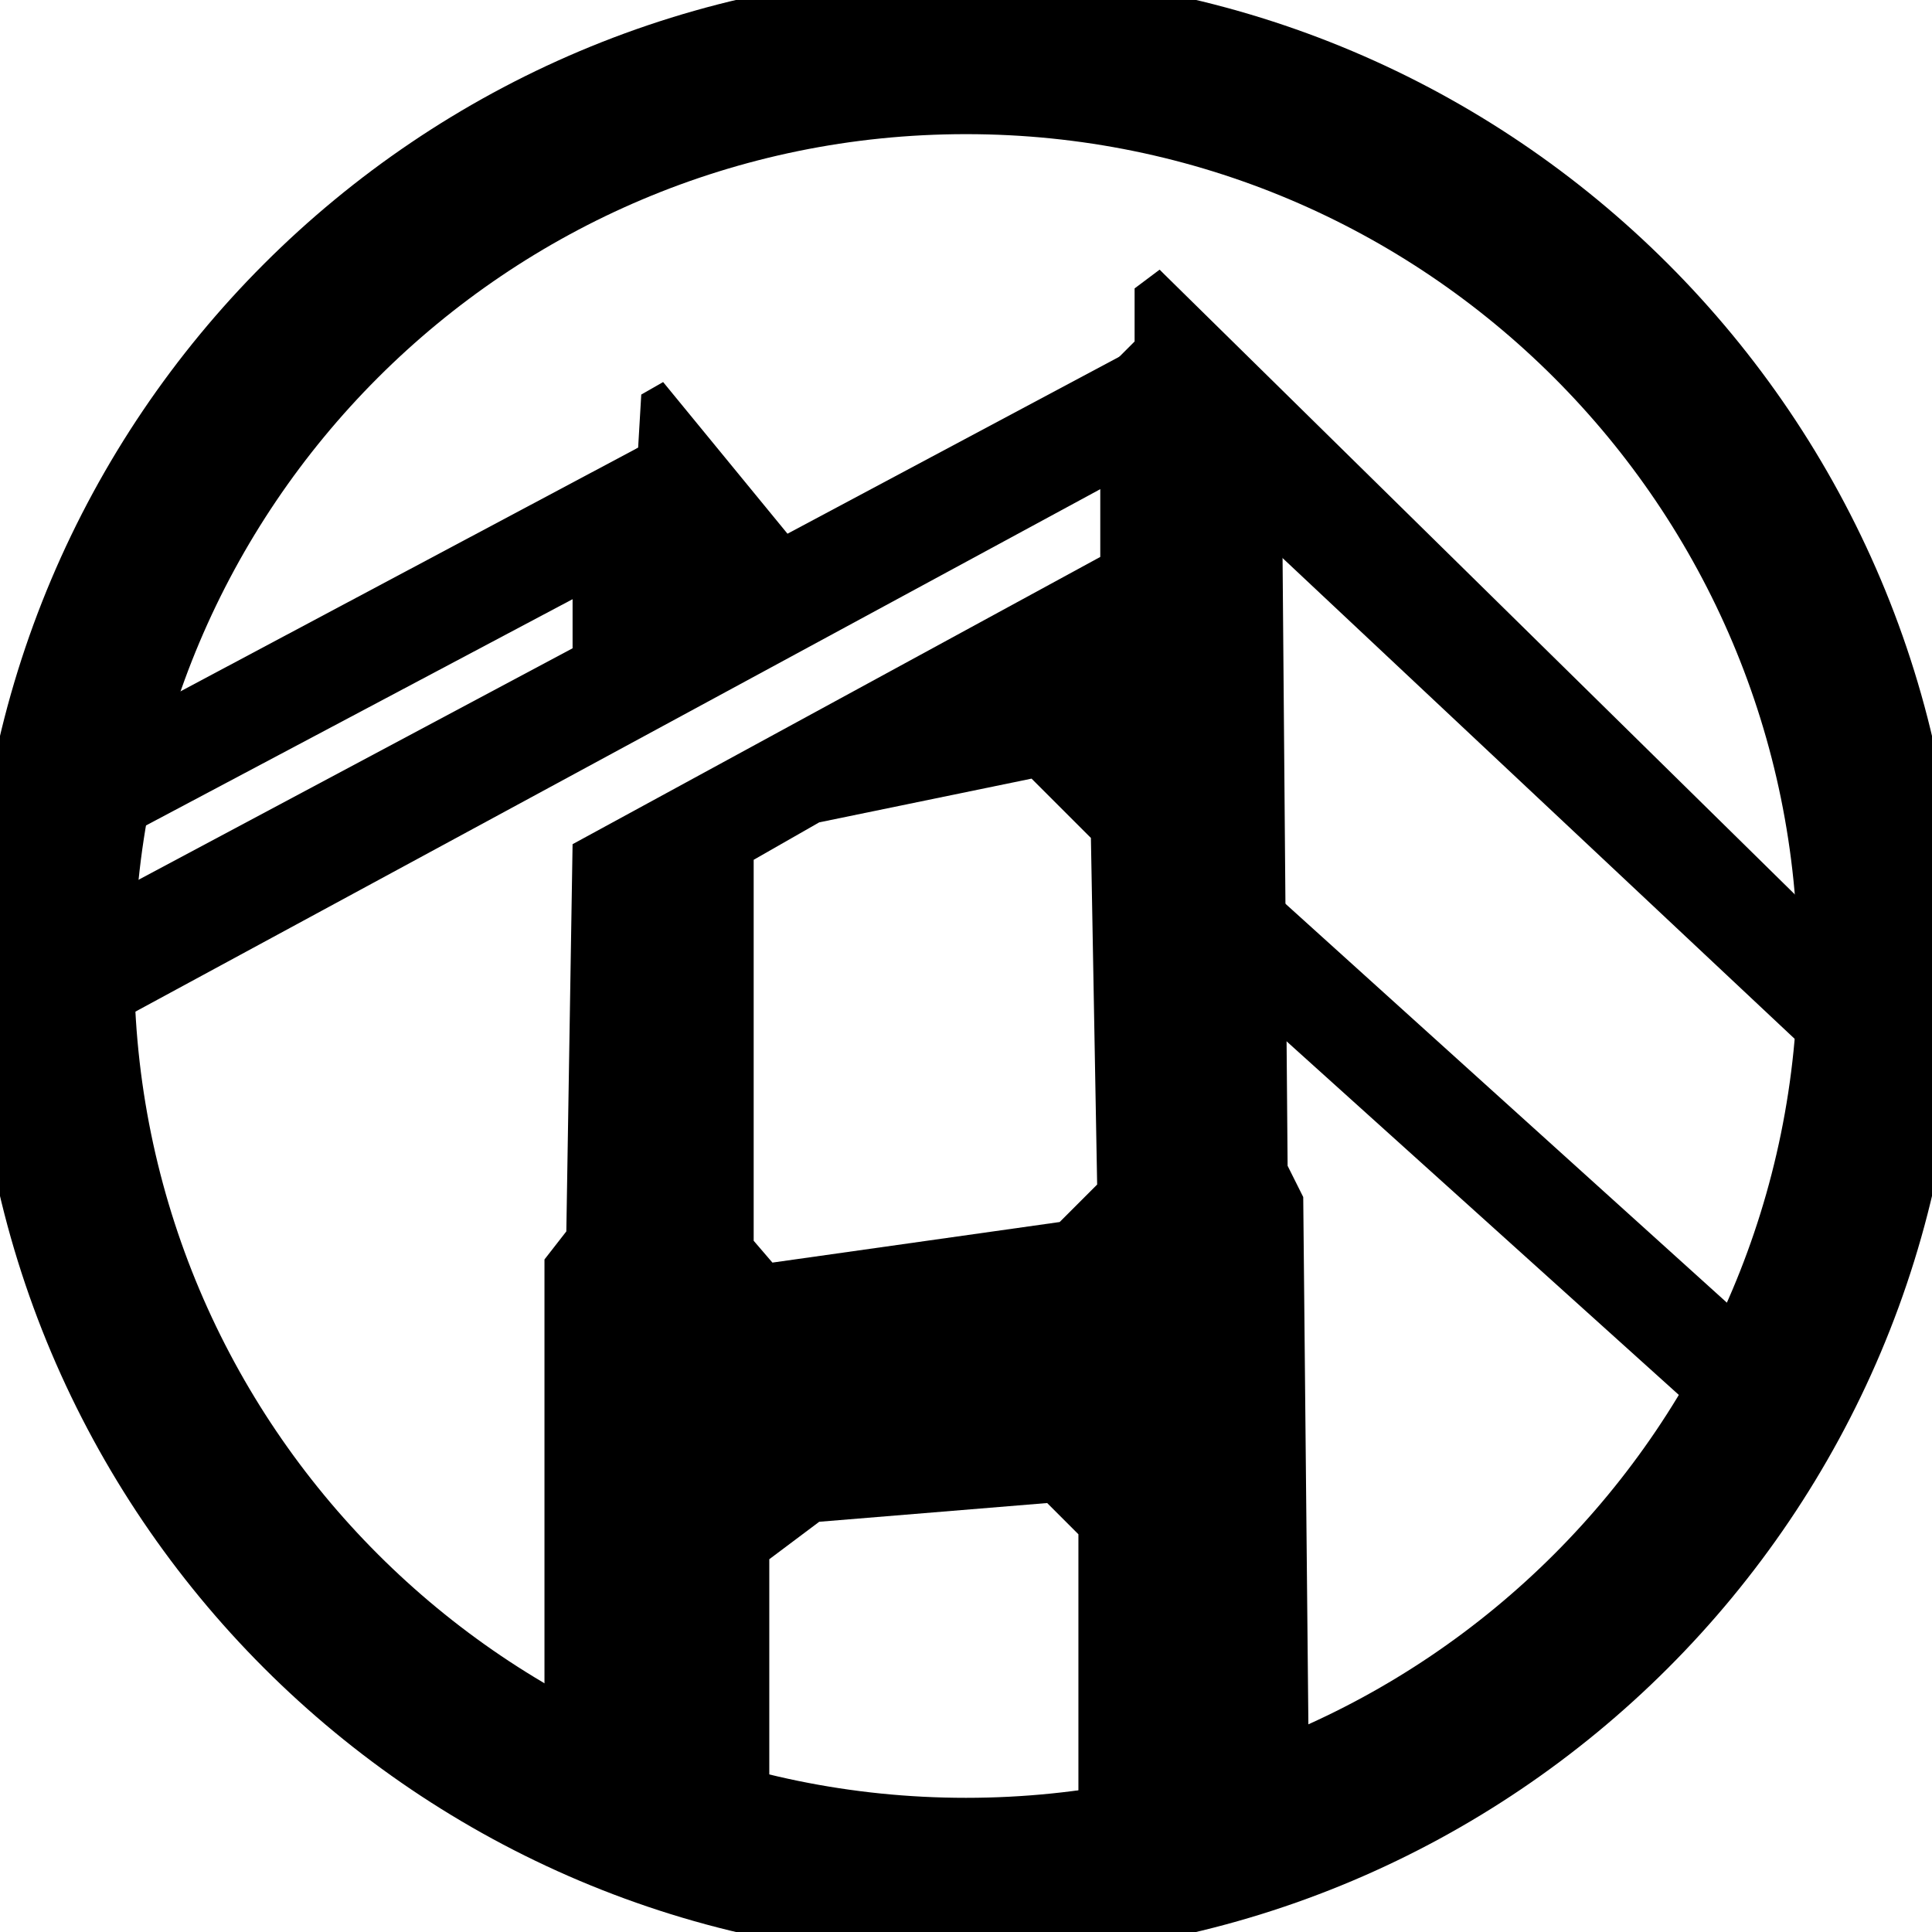 <svg width="60" height="60" viewBox="0 0 60 60" fill="none" xmlns="http://www.w3.org/2000/svg">
<g clip-path="url(#clip0_807_14)">
<path d="M30 58.333C45.648 58.333 58.333 45.647 58.333 29.999C58.333 14.351 45.648 1.666 30 1.666C14.352 1.666 1.667 14.351 1.667 29.999C1.667 45.647 14.352 58.333 30 58.333Z" stroke="black" stroke-width="5"/>
<path fill-rule="evenodd" clip-rule="evenodd" d="M39.697 27.865L55.794 42.411L54 44.999L39.726 32.132L39.697 27.865Z" fill="black"/>
<path fill-rule="evenodd" clip-rule="evenodd" d="M29.224 21.176L33.491 20.594L36.012 22.436L35.333 27.382L29.224 21.176Z" fill="black"/>
<path fill-rule="evenodd" clip-rule="evenodd" d="M17.782 20.593V15.356L19.818 13.902L19.915 12.253C20.368 11.995 20.594 11.865 20.594 11.865C20.594 11.865 21.919 13.481 24.57 16.714L17.782 20.593Z" fill="black"/>
<path fill-rule="evenodd" clip-rule="evenodd" d="M36.012 8.375L39.794 12.836L39.988 36.205L40.473 37.175L40.667 57.029H33.491V47.648L32.521 46.678L25.442 47.26L23.891 48.423V57.029H16.909V39.114L17.588 38.242L17.782 26.217L34.17 17.296V11.672L35.236 10.605V8.957L36.012 8.375ZM32.036 24.181L25.442 25.539L23.406 26.702V38.533L23.988 39.211L32.909 37.951L34.073 36.787L33.879 26.023L32.036 24.181Z" fill="black"/>
<path fill-rule="evenodd" clip-rule="evenodd" d="M0.667 29.261L36.012 10.412V14.194L0.667 33.333V29.261Z" fill="black"/>
<path fill-rule="evenodd" clip-rule="evenodd" d="M1.333 23.745C1.333 23.745 1.333 24.941 1.333 27.333L17.879 18.557L19.818 13.902C7.495 20.464 1.333 23.745 1.333 23.745Z" fill="black"/>
<path fill-rule="evenodd" clip-rule="evenodd" d="M36.012 8.375L39.794 17.296L57.898 34.293L58 29.999L36.012 8.375Z" fill="black"/>
</g>
<defs>
<clipPath id="clip0_807_14">
<rect width="60" height="60" fill="white"/>
</clipPath>
</defs>
</svg>
